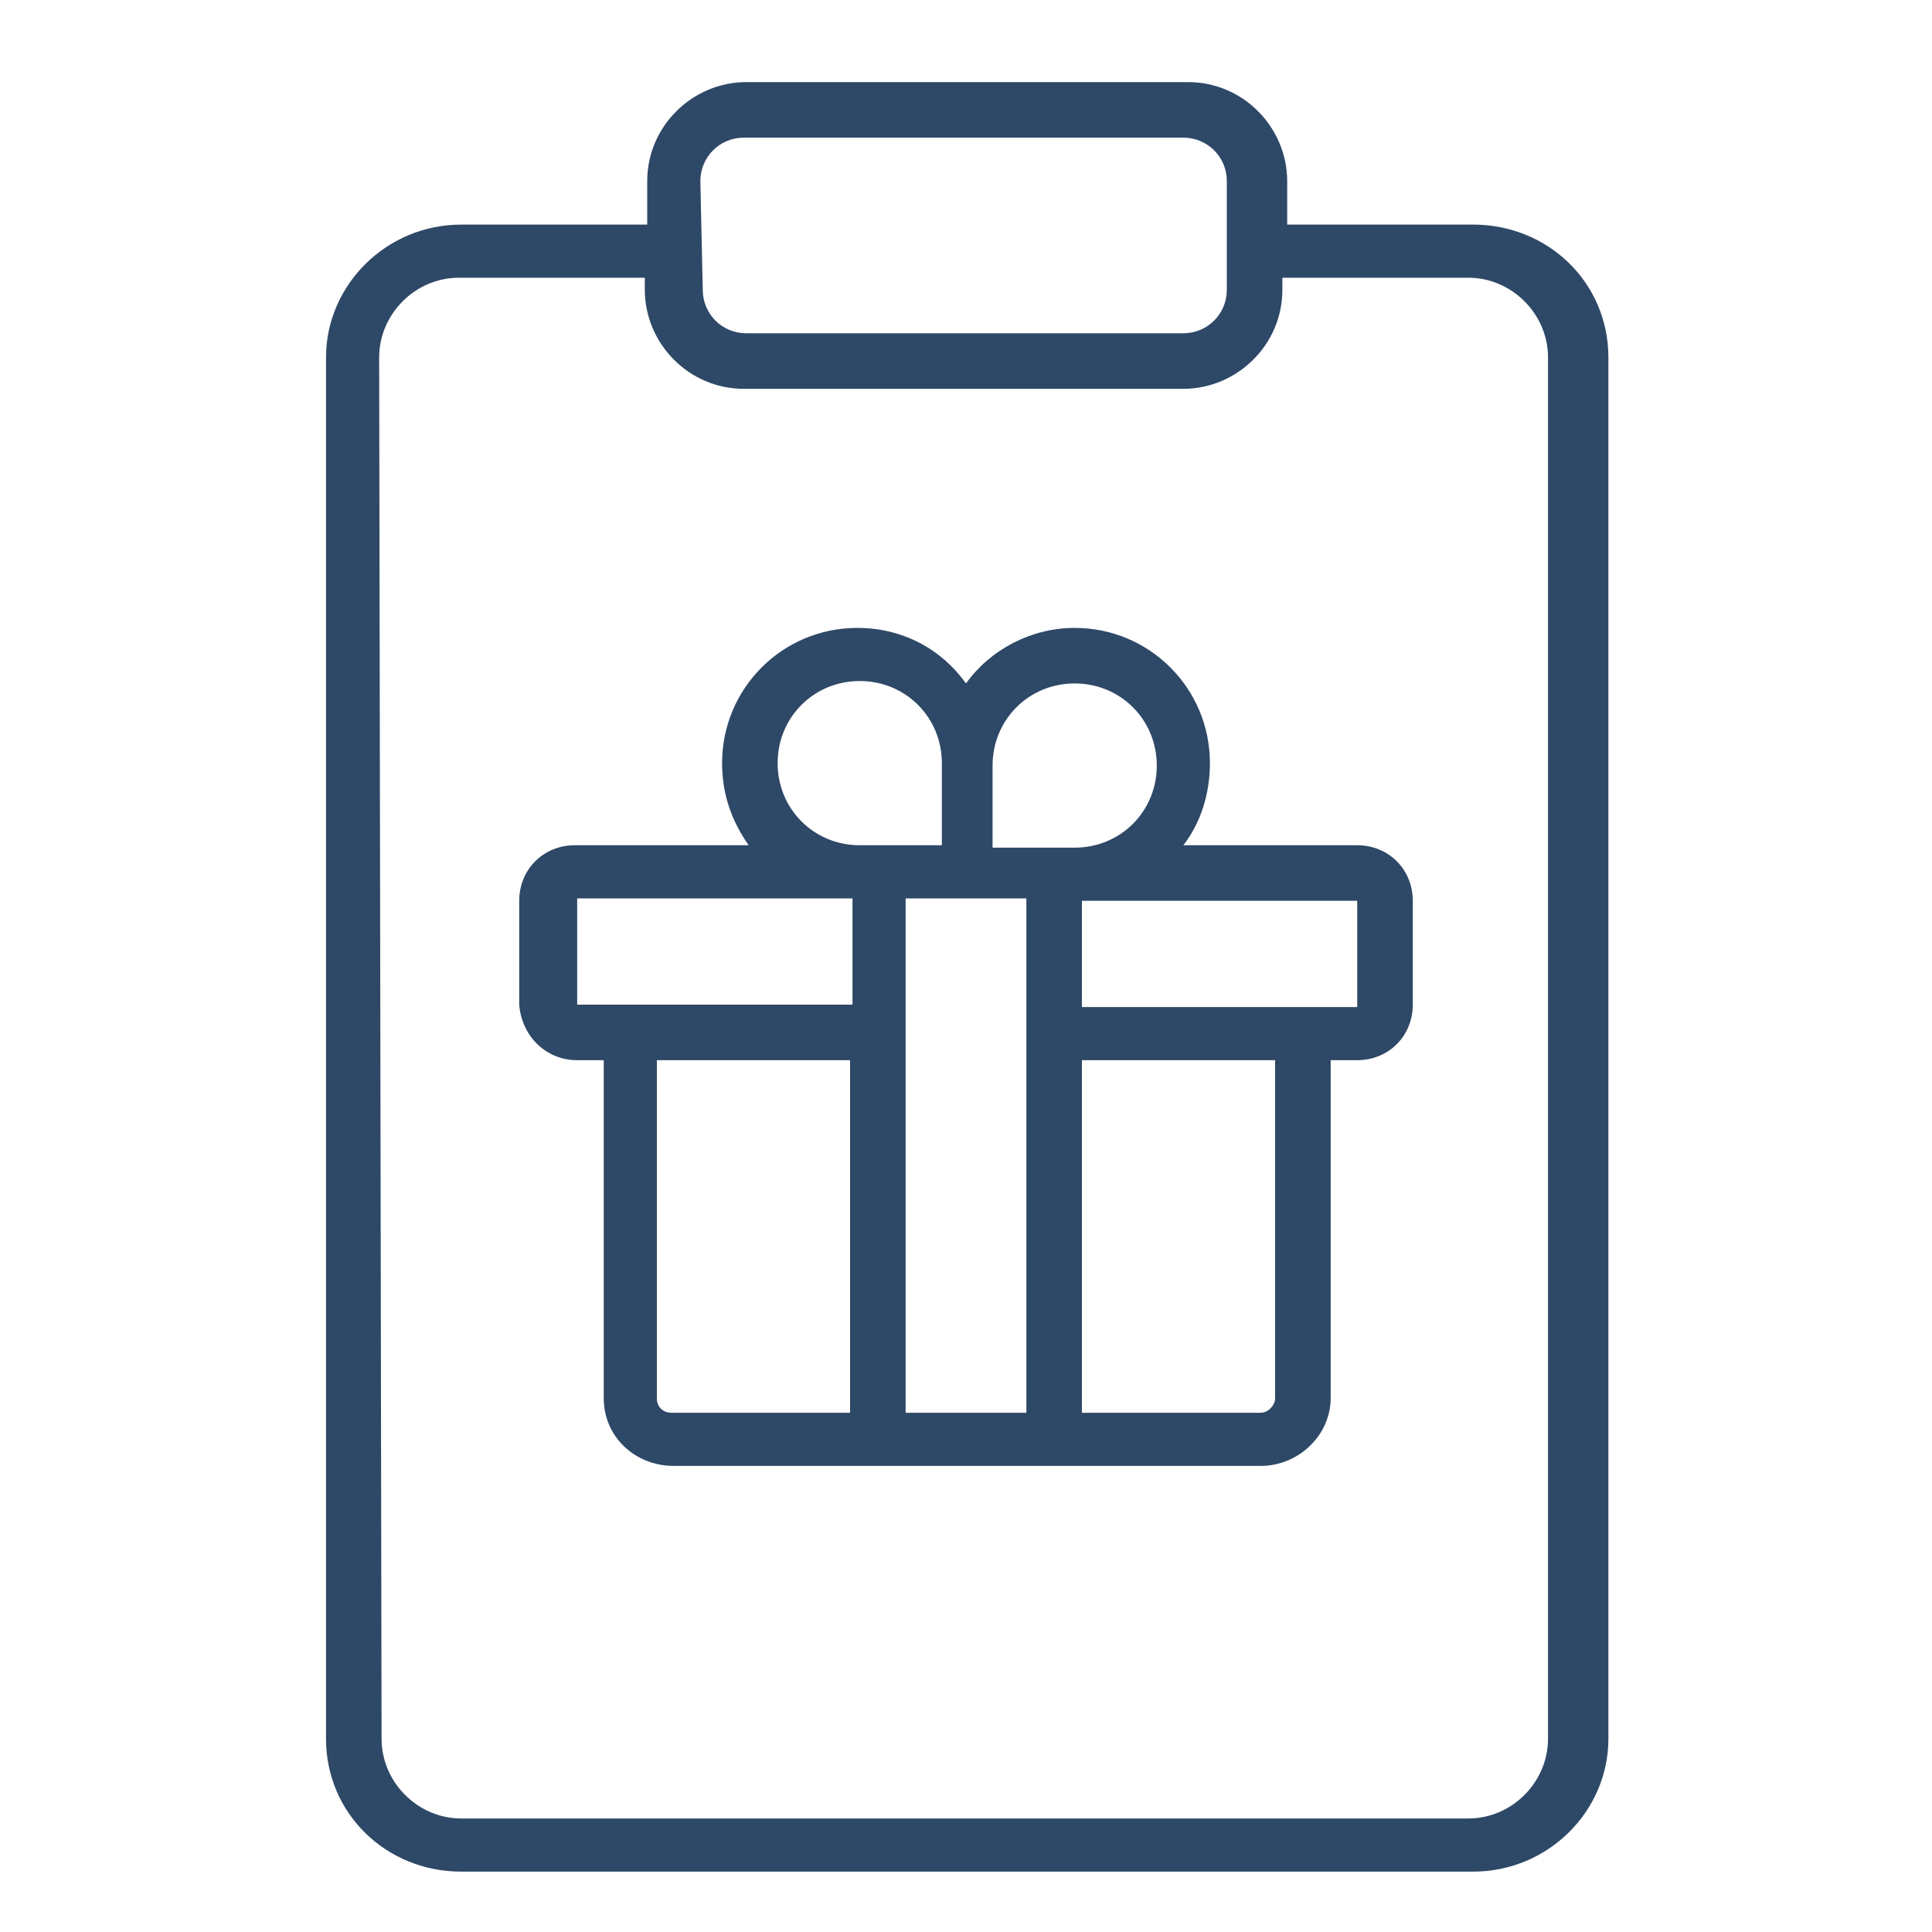 <svg xmlns="http://www.w3.org/2000/svg" xmlns:xlink="http://www.w3.org/1999/xlink" id="Layer_1" x="0px" y="0px" viewBox="0 0 80 80" style="enable-background:new 0 0 80 80;" xml:space="preserve"><style type="text/css">	.st0{fill:#2E4867;}</style><g id="_x30_4_Wish_List">	<g>		<path class="st0" d="M19.1,77.5h41.9c3.1,0,5.6-2.5,5.6-5.5V14.8c0-3.1-2.5-5.5-5.6-5.5h-7.7V7.5c0-2.2-1.8-4.1-4.1-4.1H30.9   c-2.2,0-4.1,1.8-4.1,4.1v1.8h-7.7c-3.1,0-5.6,2.5-5.6,5.5V72C13.5,75.1,16,77.5,19.1,77.5z M29,7.5c0-1,0.8-1.8,1.8-1.8h18.2   c1,0,1.8,0.8,1.8,1.8V12c0,1-0.8,1.8-1.8,1.8H30.9c-1,0-1.8-0.8-1.8-1.8L29,7.5z M15.7,14.8c0-1.8,1.5-3.3,3.3-3.3h7.7V12   c0,2.2,1.8,4.1,4.1,4.1h18.2c2.2,0,4.1-1.8,4.1-4.1v-0.5h7.7c1.8,0,3.3,1.5,3.3,3.3V72c0,1.8-1.5,3.3-3.3,3.3H19.1   c-1.8,0-3.3-1.5-3.3-3.3L15.7,14.8z"></path>		<path class="st0" d="M23.9,43.9H25v14c0,1.6,1.3,2.8,2.9,2.8h24.3c1.6,0,2.9-1.3,2.9-2.8v-14h1.1c1.3,0,2.3-1,2.3-2.3v-4.3   c0-1.3-1-2.3-2.3-2.3H49c0.7-0.9,1.1-2.1,1.1-3.4c0-3.1-2.5-5.6-5.6-5.6c-1.8,0-3.5,0.9-4.5,2.3c-1-1.4-2.6-2.3-4.5-2.3   c-3.1,0-5.6,2.5-5.6,5.6c0,1.3,0.4,2.4,1.1,3.4h-7.2c-1.3,0-2.3,1-2.3,2.3v4.3C21.6,42.9,22.6,43.9,23.9,43.9L23.9,43.9z    M27.2,57.9v-14h8v14.6h-7.4C27.5,58.5,27.2,58.3,27.2,57.9z M37.5,58.5V37.2c0.1,0,5.2,0,5,0v21.3H37.5z M52.8,57.9   c0,0.3-0.3,0.6-0.6,0.6h-7.4V43.9h8L52.8,57.9z M56.2,37.3l0,4.4l-11.4,0v-4.4L56.2,37.3C56.2,37.2,56.2,37.3,56.2,37.3z    M44.5,28.3c1.9,0,3.4,1.5,3.4,3.4c0,1.9-1.5,3.4-3.4,3.4c-0.1,0-3.5,0-3.4,0v-3.4C41.1,29.8,42.6,28.3,44.5,28.3z M32.2,31.6   c0-1.9,1.5-3.4,3.4-3.4s3.4,1.5,3.4,3.4V35c-0.1,0-3.5,0-3.4,0C33.7,35,32.2,33.5,32.2,31.6z M23.9,37.2h11.4v4.4l-11.4,0   L23.9,37.2z"></path>	</g></g></svg>